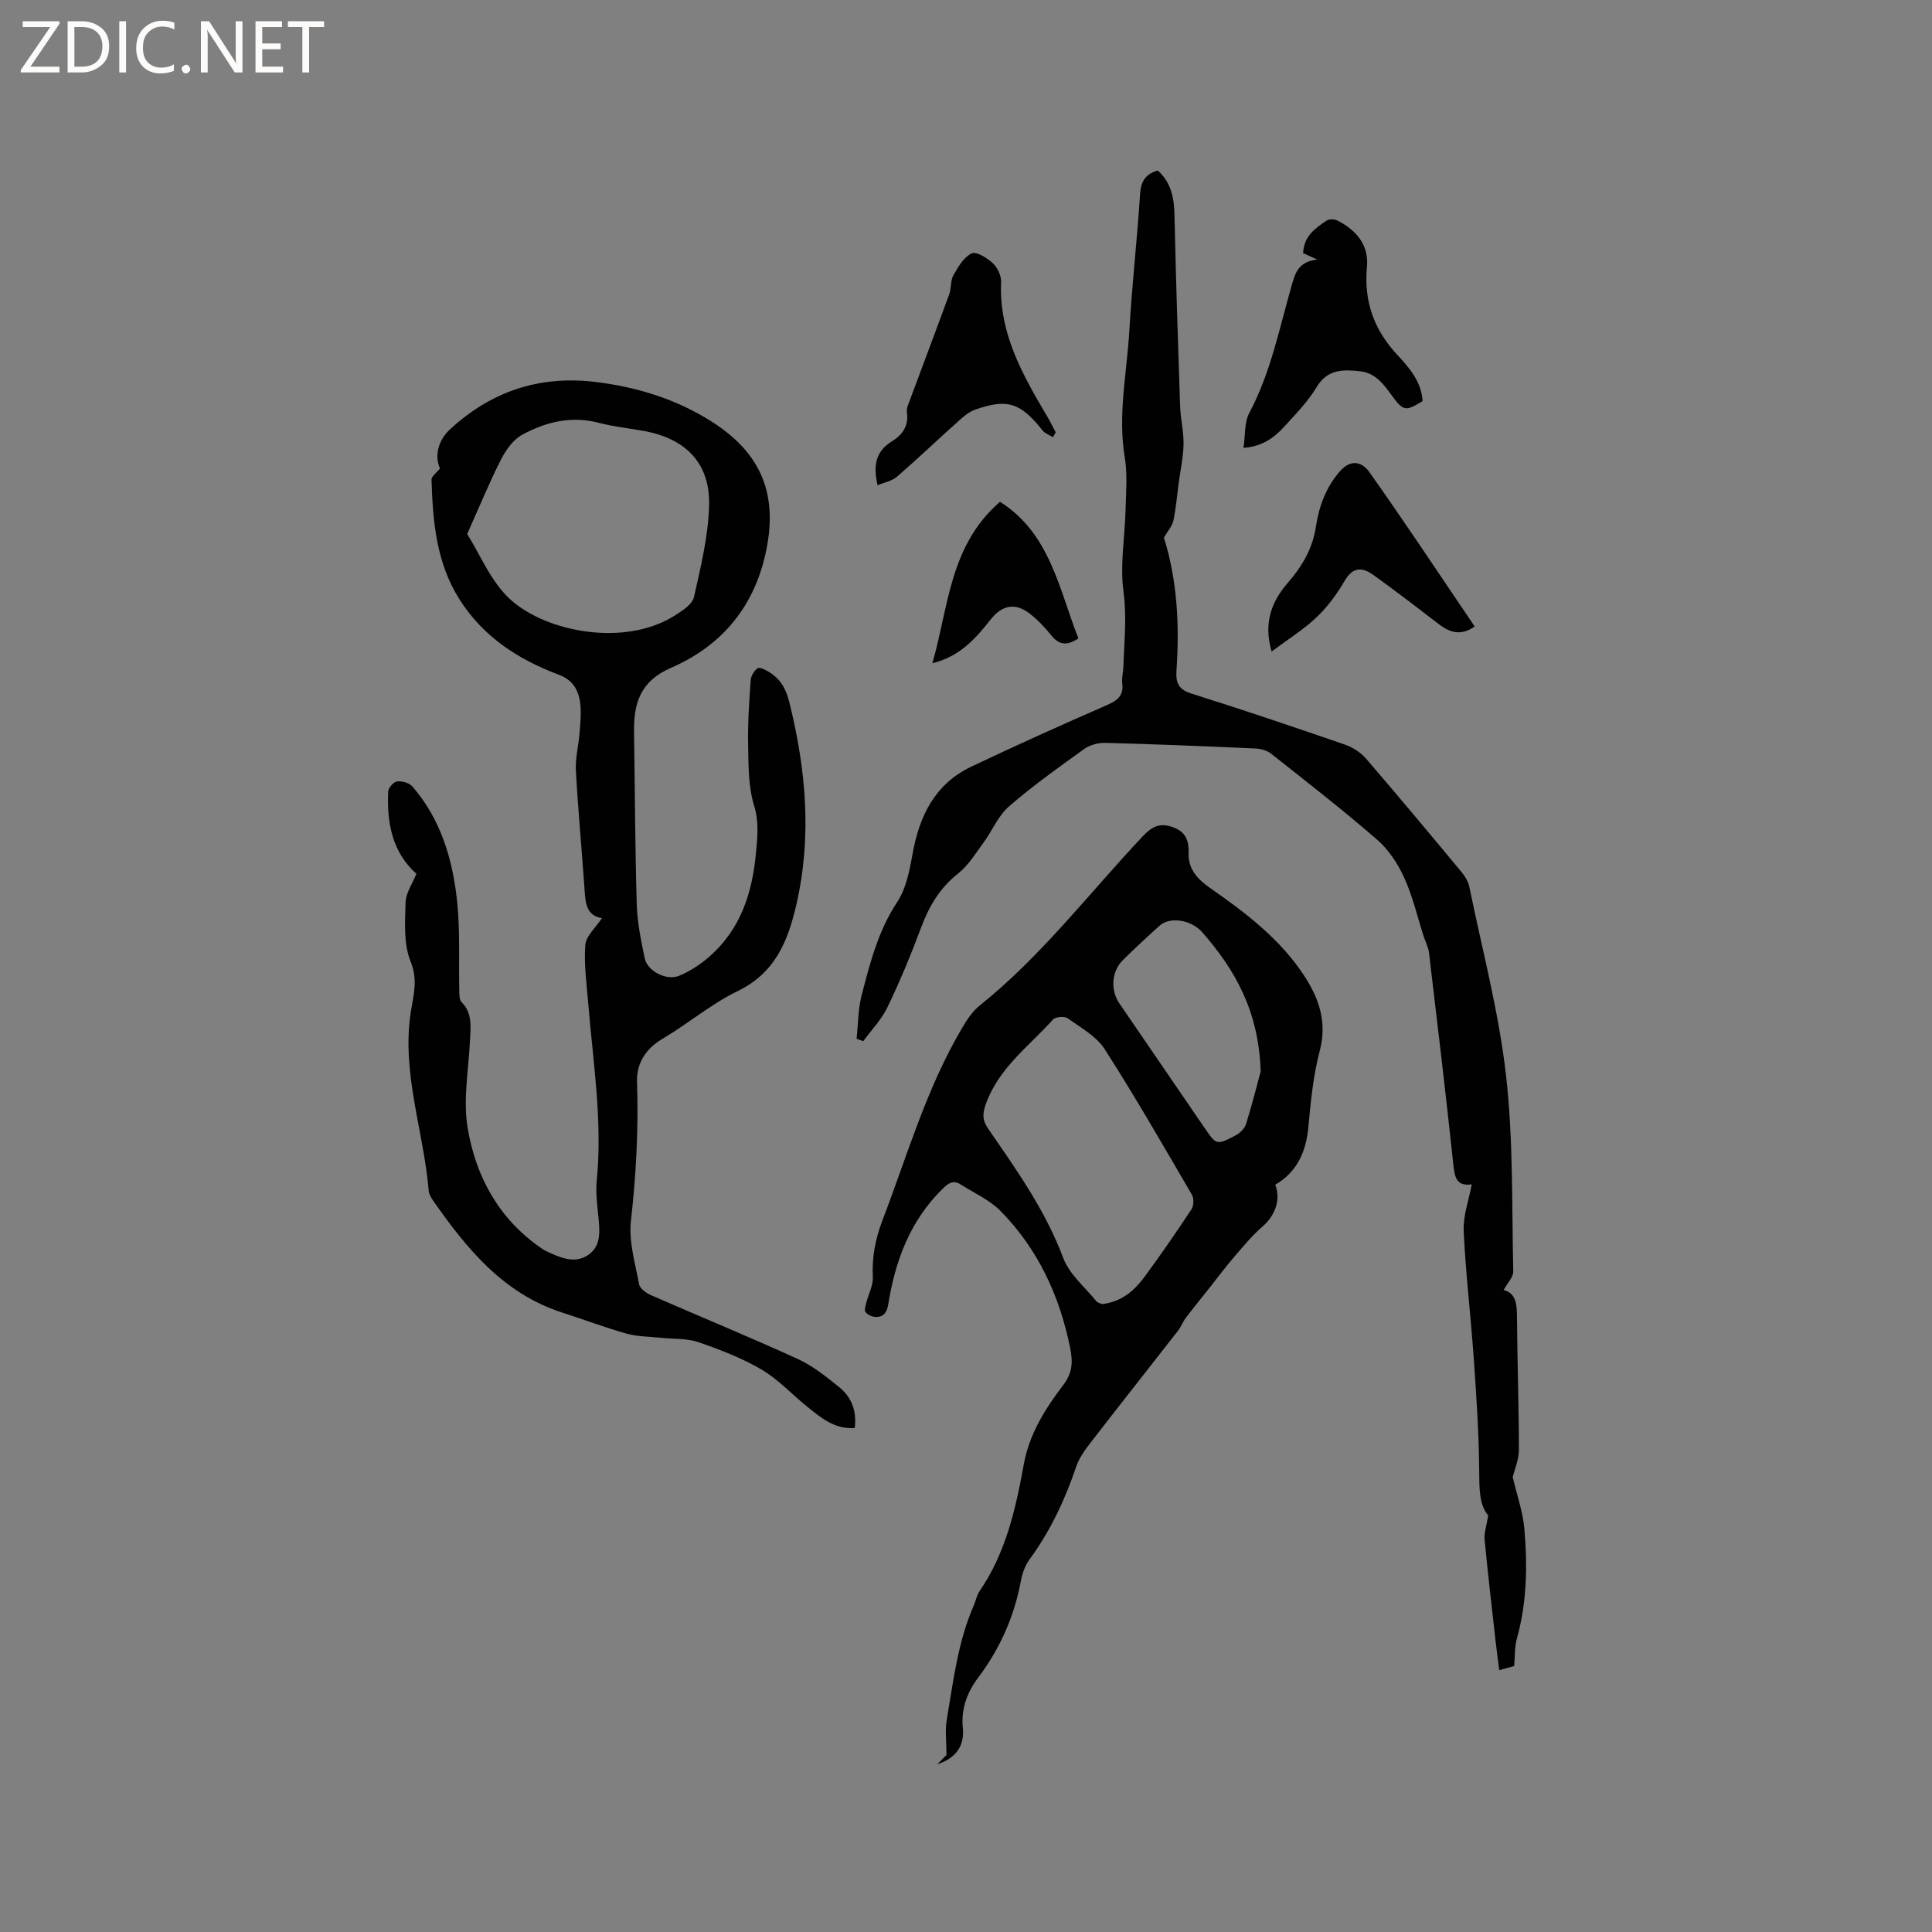 <svg enable-background="new 0 0 400 400" viewBox="0 0 400 400" xmlns="http://www.w3.org/2000/svg"><rect x="0" y="0" width="400" height="400" fill="#808080" stroke="none"/><g fill="#fcfbfa"><path d="m12.4 4.8-6.1 9h6v1.2h-8v-.5l6.1-8.9h-5.7v-1.2h7.6v.4z"/><path d="m14 15v-10.6h3c1.6 0 2.9.5 4 1.4s1.6 2.2 1.6 3.8-.5 3-1.6 3.9-2.4 1.5-4 1.5zm1.4-9.4v8.2h1.6c1.3 0 2.4-.4 3.1-1.1s1.1-1.8 1.1-3.1-.4-2.3-1.2-3-1.8-1-3.1-1z"/><path d="m26.1 4.4v10.6h-1.4v-10.6z"/><path d="m36.1 14.6c-.8.4-1.8.6-2.9.6-1.5 0-2.7-.5-3.6-1.4s-1.4-2.2-1.4-3.8c0-1.7.5-3.1 1.5-4.1s2.3-1.6 3.9-1.6c1 0 1.8.1 2.5.4v1.4c-.8-.4-1.6-.6-2.5-.6-1.2 0-2.1.4-2.9 1.2s-1.1 1.8-1.1 3.2c0 1.3.3 2.3 1 3s1.6 1.1 2.7 1.1c1 0 2-.2 2.7-.7v1.3z"/><path d="m37.6 14.3c0-.2.1-.5.3-.6s.4-.3.6-.3c.3 0 .5.1.6.3s.3.4.3.6-.1.4-.3.6-.4.3-.6.3c-.3 0-.5-.1-.6-.3s-.3-.4-.3-.6z"/><path d="m50.2 15h-1.6l-5.3-8.2c-.2-.2-.3-.5-.4-.7 0 .2.1.7.1 1.5v7.4h-1.4v-10.6h1.7l5.2 8.1c.2.4.4.6.4.7 0-.3-.1-.8-.1-1.5v-7.3h1.4z"/><path d="m58.6 15h-5.7v-10.6h5.5v1.2h-4.1v3.4h3.8v1.2h-3.8v3.6h4.3z"/><path d="m67.1 5.6h-3.1v9.4h-1.4v-9.4h-3v-1.2h7.5z"/></g><path d="m124.63 190.09c-3.36-.54-3.42-3.31-3.62-6.13-.56-8.14-1.33-16.27-1.78-24.42-.14-2.5.53-5.03.74-7.55.16-1.9.35-3.82.22-5.7-.21-3-1.29-5.39-4.5-6.6-8.39-3.15-15.66-7.83-20.59-15.65-4.8-7.61-5.49-16.12-5.76-24.73-.02-.69 1.05-1.42 1.76-2.32-1.14-2.39-.5-5.71 2.02-8.05 8.54-7.92 18.56-11.27 30.18-9.86 8.42 1.02 16.34 3.44 23.59 7.92 10.95 6.76 14.44 15.69 11.47 28.21-2.62 11.05-9.39 18.69-19.44 23.06-6.4 2.78-7.74 7.37-7.65 13.35.19 11.85.21 23.71.56 35.56.11 3.77.88 7.54 1.66 11.25.55 2.63 4.49 4.68 7.13 3.59 2.27-.94 4.44-2.38 6.3-4.01 6.41-5.63 8.82-13.11 9.59-21.36.31-3.35.67-6.42-.39-9.88-1.21-3.95-1.15-8.36-1.23-12.58-.09-4.44.22-8.9.53-13.34.06-.9.72-2.02 1.45-2.5.44-.29 1.64.35 2.36.79 2.38 1.43 3.52 3.52 4.21 6.31 3.43 13.86 4.69 27.68 1.44 41.82-1.78 7.74-4.44 14.19-12.22 17.96-5.49 2.66-10.25 6.76-15.54 9.87-3.53 2.08-5.35 5.18-5.23 8.84.32 9.66-.18 19.21-1.26 28.81-.48 4.29.88 8.82 1.7 13.18.17.89 1.52 1.81 2.53 2.26 10.08 4.41 20.26 8.58 30.26 13.15 3.12 1.42 5.93 3.67 8.62 5.85 2.5 2.02 3.67 4.82 3.23 8.46-4.15.31-6.97-2.1-9.8-4.37-3.18-2.55-6-5.67-9.47-7.71-4.07-2.39-8.58-4.13-13.07-5.68-2.4-.83-5.15-.63-7.74-.91-2.38-.26-4.85-.23-7.13-.86-4.48-1.25-8.84-2.92-13.28-4.34-12.26-3.92-19.84-13.24-26.83-23.23-.42-.6-.83-1.33-.89-2.02-1.04-12.37-5.67-24.4-3.71-37.02.55-3.52 1.52-6.57-.03-10.41-1.48-3.65-1.17-8.15-1.05-12.26.06-2 1.46-3.96 2.24-5.93-5-4.47-6.15-10.55-5.83-17.07.04-.75 1.12-1.97 1.82-2.05 1.02-.12 2.51.28 3.16 1.02 5.94 6.83 8.38 15.17 9.29 23.9.63 6.07.3 12.24.44 18.37.02.81-.02 1.89.45 2.37 2.25 2.25 1.91 4.98 1.78 7.73-.27 6.12-1.49 12.42-.5 18.34 1.67 10.02 6.41 18.77 15.11 24.81.35.24.7.49 1.08.66 2.81 1.32 5.86 2.77 8.72.87 2.83-1.87 2.44-5.12 2.14-8.15-.24-2.42-.56-4.89-.32-7.29 1.21-12.25-.74-24.32-1.74-36.45-.34-4.1-.93-8.24-.63-12.31.14-1.89 2.16-3.61 3.45-5.57zm-27.91-79.53c2.65 4.15 4.89 9.88 8.97 13.58 7.46 6.76 23.71 9.84 34.02 3.3 1.55-.98 3.62-2.32 3.97-3.83 1.41-6.26 2.97-12.64 3.13-19 .22-8.69-4.82-13.8-13.47-15.38-3.12-.57-6.3-.89-9.37-1.69-5.71-1.49-10.99-.19-15.89 2.49-1.85 1.01-3.36 3.16-4.36 5.13-2.42 4.75-4.45 9.72-7 15.4z" fill="#010102"/><path d="m264.03 245.29c1.22 3.2-.09 6.45-2.69 8.7-2.2 1.9-4.07 4.21-5.98 6.43-1.78 2.08-3.41 4.29-5.12 6.44-1.57 1.98-3.18 3.94-4.71 5.96-.63.84-1 1.88-1.65 2.71-5.99 7.69-12.04 15.32-17.99 23.03-1.21 1.56-2.45 3.25-3.07 5.08-2.33 6.87-5.35 13.33-9.66 19.21-.9 1.23-1.49 2.83-1.77 4.34-1.37 7.44-4.35 14.14-8.88 20.16-2.33 3.1-3.55 6.53-3.17 10.38.39 3.95-1.59 6.31-5.29 7.55.83-.84 1.66-1.68 1.91-1.93 0-2.74-.33-5.1.06-7.34 1.37-7.99 2.29-16.1 5.6-23.64.42-.97.6-2.08 1.18-2.93 5.42-7.89 7.49-17 9.14-26.15 1.16-6.44 4.45-11.6 8.22-16.57 1.84-2.43 2.01-4.66 1.41-7.61-2.18-10.81-6.63-20.44-14.34-28.31-2.3-2.35-5.53-3.8-8.37-5.59-1.54-.97-2.53-.24-3.77.98-6.64 6.57-9.72 14.75-11.16 23.72-.27 1.71-.92 2.87-2.77 2.74-.7-.05-1.57-.47-1.97-1.01-.29-.38 0-1.27.16-1.9.45-1.78 1.44-3.56 1.36-5.29-.21-4.12.52-7.93 1.98-11.76 5.14-13.43 9.11-27.34 16.49-39.84 1-1.69 2.14-3.46 3.65-4.66 12.76-10.22 22.62-23.21 33.73-35.01 1.92-2.04 3.54-2.91 6.28-1.92 2.75.99 3.32 2.87 3.25 5.45-.09 3.33 1.94 5.39 4.5 7.18 7.41 5.17 14.61 10.63 19.59 18.37 2.98 4.63 4.59 9.49 3.06 15.3-1.34 5.08-1.86 10.41-2.35 15.67-.45 5.2-2.33 9.4-6.86 12.06zm-35.78 24.71c4.15-.54 6.71-2.92 8.81-5.78 3.32-4.52 6.51-9.13 9.6-13.81.49-.74.56-2.28.12-3.04-5.91-10.12-11.74-20.3-18.07-30.15-1.72-2.68-4.95-4.46-7.67-6.4-.65-.46-2.5-.31-3.02.26-4.98 5.53-11.23 10.02-13.9 17.46-.72 2.02-.77 3.35.45 5.12 5.87 8.52 11.87 16.92 15.56 26.79 1.26 3.36 4.46 6.01 6.84 8.93.32.42 1.05.52 1.28.62zm32.76-48.19c-.41-12.6-5.38-21.09-12.04-28.73-2.43-2.79-6.84-3.27-8.85-1.46-2.61 2.33-5.17 4.72-7.66 7.18-2.33 2.31-2.58 6.2-.72 8.92 5.86 8.57 11.73 17.14 17.59 25.71 2.49 3.64 2.53 3.71 6.44 1.67.93-.48 1.92-1.46 2.22-2.41 1.31-4.22 2.38-8.51 3.02-10.88z" fill="#010102"/><path d="m304.71 245.21c-3.33.47-3.55-1.67-3.84-4.37-1.55-14.54-3.28-29.06-5.01-43.58-.13-1.12-.71-2.19-1.07-3.29-1.32-4.1-2.29-8.35-4.06-12.24-1.32-2.91-3.24-5.83-5.63-7.9-7.11-6.17-14.55-11.95-21.93-17.79-.84-.66-2.12-1.02-3.21-1.07-10.37-.47-20.74-.89-31.12-1.17-1.46-.04-3.2.44-4.38 1.28-5.3 3.81-10.65 7.61-15.57 11.89-2.24 1.95-3.47 5.04-5.28 7.51-1.62 2.21-3.12 4.69-5.22 6.35-3.84 3.02-6.07 6.85-7.73 11.32-2.07 5.55-4.35 11.04-6.91 16.37-1.23 2.56-3.32 4.72-5.03 7.05-.46-.17-.92-.34-1.37-.51.33-3.04.3-6.18 1.07-9.11 1.73-6.63 3.41-13.25 7.32-19.16 1.84-2.78 2.57-6.47 3.17-9.86 1.41-7.94 4.6-14.6 12.2-18.21 9.26-4.4 18.61-8.61 28.01-12.71 2.22-.97 3.56-1.95 3.23-4.56-.14-1.13.2-2.32.24-3.48.16-5.14.73-10.2.02-15.46-.76-5.58.29-11.4.43-17.11.09-3.57.41-7.22-.17-10.71-1.48-8.87.45-17.54.95-26.29.54-9.41 1.62-18.8 2.22-28.21.17-2.62 1.09-4.15 3.66-4.89 2.71 2.41 3.38 5.54 3.46 9.08.29 13.24.72 26.47 1.17 39.71.09 2.64.76 5.28.71 7.91-.05 2.7-.66 5.39-1.02 8.09-.34 2.56-.54 5.16-1.08 7.68-.25 1.17-1.19 2.19-1.96 3.54 2.71 8.63 3.26 17.99 2.6 27.42-.19 2.81.48 4.05 3.25 4.92 10.6 3.33 21.12 6.89 31.62 10.51 1.6.55 3.25 1.61 4.35 2.88 6.72 7.79 13.3 15.69 19.87 23.6.71.85 1.33 1.94 1.55 3.01 2.65 12.96 6.09 25.83 7.58 38.93 1.53 13.43 1.2 27.07 1.5 40.62.03 1.24-1.25 2.5-1.99 3.88 2.75.7 2.75 3.27 2.77 6.05.06 9.01.39 18.02.39 27.03 0 2.09-.93 4.18-1.28 5.64.89 3.82 2.11 7.23 2.41 10.71.66 7.61.54 15.23-1.54 22.71-.5 1.8-.39 3.77-.57 5.71-.93.26-1.81.51-3.09.86-.26-2.07-.54-4.12-.77-6.17-.78-6.95-1.6-13.9-2.26-20.86-.13-1.39.4-2.84.75-4.99-1.93-2.28-1.84-5.77-1.87-9.46-.07-7.72-.59-15.43-1.13-23.14-.62-8.78-1.67-17.52-2.08-26.31-.14-3.13 1.05-6.31 1.67-9.65z" fill="#010102"/><path d="m257.45 92.73c.4-2.64.16-5.27 1.2-7.23 4.39-8.24 6.18-17.3 8.7-26.13.74-2.61 1.31-5.2 5.38-5.63-1.48-.67-2.24-1.02-2.93-1.33.14-3.51 2.51-5.19 4.9-6.76.53-.35 1.65-.28 2.27.04 3.85 2 6.47 5.02 6.04 9.58-.66 7.12 1.46 13.04 6.33 18.25 2.5 2.67 4.96 5.56 5.19 9.52-3.53 2.18-3.98 2.09-6.35-1.13-1.7-2.31-3.35-4.68-6.57-5.04-3.57-.39-6.77-.47-9.04 3.31-1.78 2.96-4.28 5.52-6.63 8.1-2.08 2.28-4.49 4.14-8.49 4.45z" fill="#010102"/><path d="m218.01 90.52c-.74-.47-1.67-.78-2.18-1.42-4.53-5.72-7.25-6.65-13.98-4.27-1.31.46-2.46 1.51-3.53 2.46-4.23 3.78-8.34 7.71-12.63 11.42-1.04.9-2.62 1.17-4 1.75-.89-3.88-.52-6.94 2.95-9.07 2.16-1.33 3.55-3.19 3.12-6.04-.13-.85.38-1.84.7-2.72 2.68-7.23 5.42-14.45 8.06-21.69.46-1.27.24-2.84.88-3.97.97-1.71 2.14-3.73 3.76-4.51.96-.46 3.21.94 4.39 2.03.98.91 1.78 2.63 1.72 3.95-.48 10.64 4.54 19.32 9.66 27.99.59 1 1.09 2.05 1.64 3.07-.2.34-.38.68-.56 1.02z" fill="#010102"/><path d="m305.32 129.71c-3.16 2.2-5.48 1.04-7.81-.77-4.35-3.36-8.72-6.7-13.18-9.91-2.28-1.64-4.24-1.69-5.94 1.23-1.59 2.72-3.52 5.37-5.8 7.53-2.68 2.55-5.89 4.54-9.32 7.1-1.79-6.15.19-10.55 3.3-14.15 3.03-3.5 5.18-7.12 5.87-11.68.64-4.24 2.06-8.13 4.97-11.48 2.19-2.53 4.55-2.04 6.1.16 7.4 10.45 14.46 21.12 21.81 31.97z" fill="#010102"/><path d="m193.04 137.31c3.4-11.79 3.55-24.37 14-33.42 10.35 6.53 12.2 18.03 16.23 28.29-2.47 1.62-4.07 1.29-5.61-.63-1.32-1.64-2.81-3.21-4.46-4.5-3-2.33-5.72-1.78-8.06 1.17-3.1 3.9-6.33 7.69-12.1 9.09z" fill="#010102"/></svg>